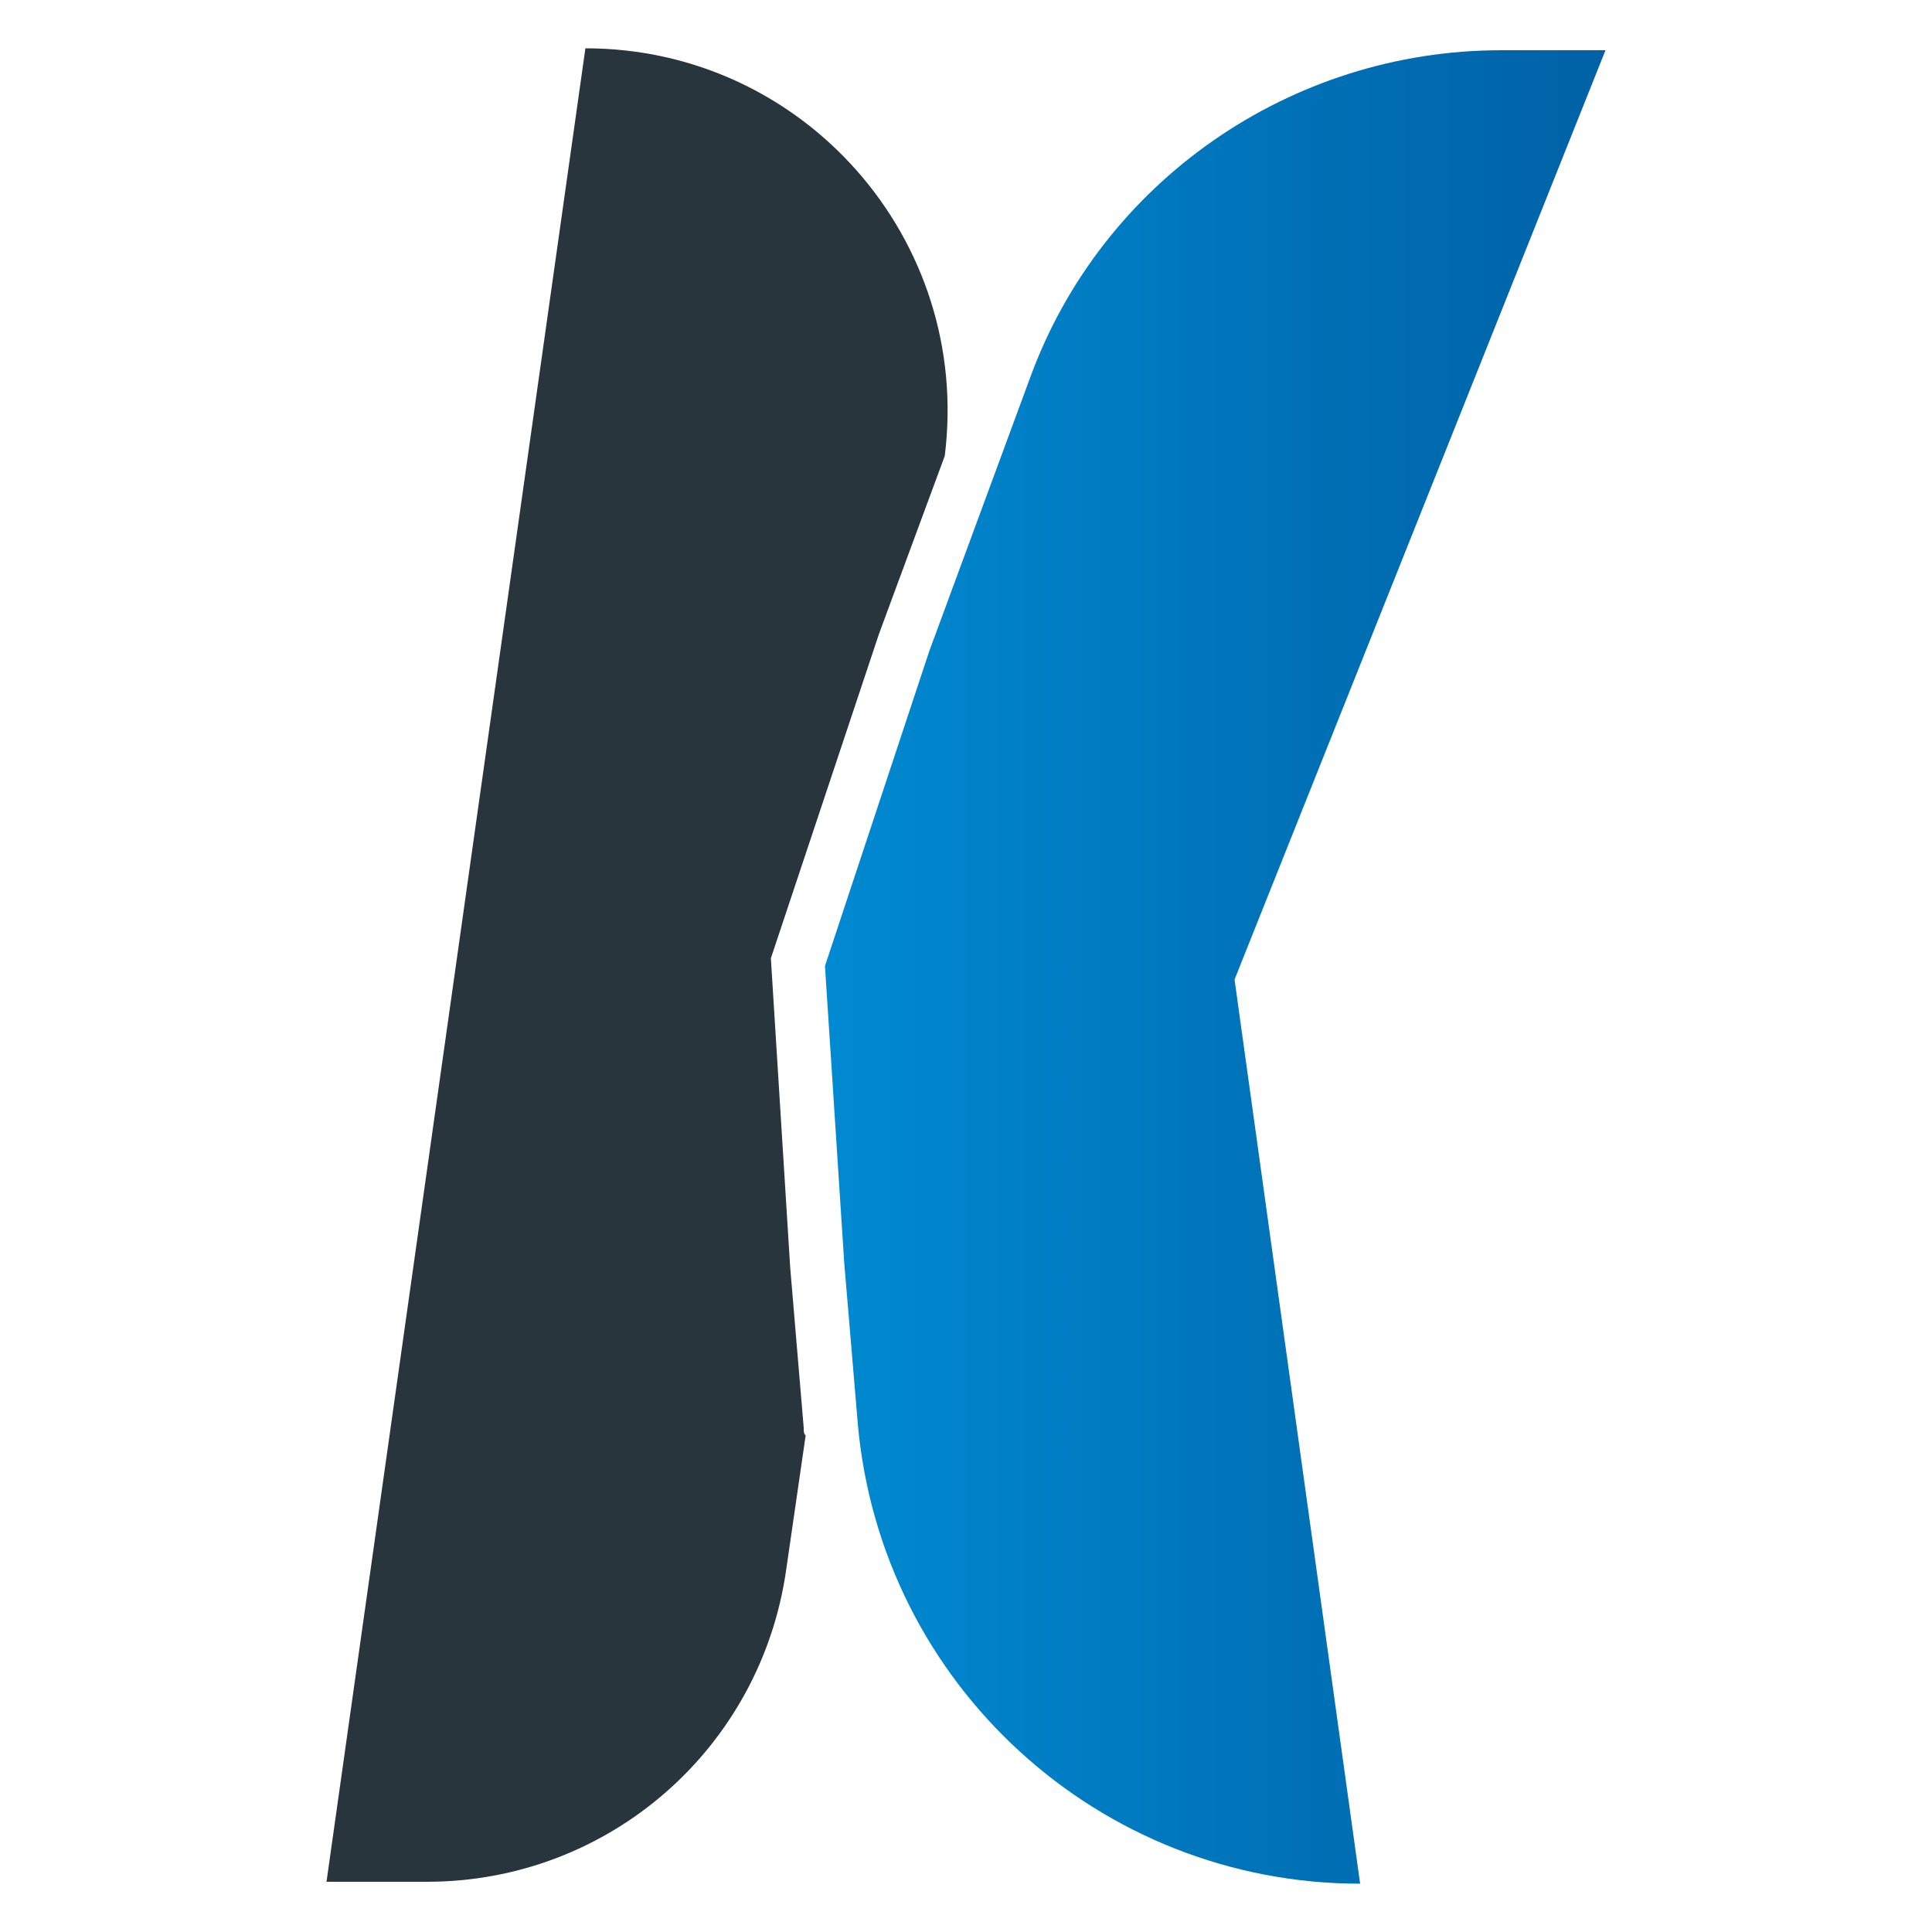 <?xml version="1.0" encoding="utf-8"?>
<!-- Generator: Adobe Illustrator 26.5.0, SVG Export Plug-In . SVG Version: 6.00 Build 0)  -->
<svg version="1.1" id="katman_1" xmlns="http://www.w3.org/2000/svg" xmlns:xlink="http://www.w3.org/1999/xlink" x="0px" y="0px"
	 viewBox="0 0 100 100" style="enable-background:new 0 0 100 100;" xml:space="preserve">
<style type="text/css">
	.st0{fill:url(#SVGID_1_);}
	.st1{fill:#28353D;}
</style>
<g>
	<linearGradient id="SVGID_1_" gradientUnits="userSpaceOnUse" x1="42.684" y1="50" x2="83.125" y2="50">
		<stop  offset="0" style="stop-color:#008AD1"/>
		<stop  offset="1" style="stop-color:#0061A6"/>
	</linearGradient>
	<path class="st0" d="M83.1,2.6h-5.4C66.8,2.6,57,9.4,53.3,19.6l-5.2,14.1v0L42.7,50l1,15.4l0.7,8.3c1.2,13.5,12.5,23.8,26,23.8h0
		l-6.5-46.8L83.1,2.6z"/>
	<path class="st1" d="M41.6,73.9l-0.7-8.3l-1-16l5.6-16.8l3.4-9.2c1.4-11.2-7.3-21.1-18.6-21.1L16.9,97.4h5.2
		c9.4,0,17.3-6.9,18.6-16.2l1-6.9C41.6,74.2,41.6,74.1,41.6,73.9z"/>
</g>
</svg>
